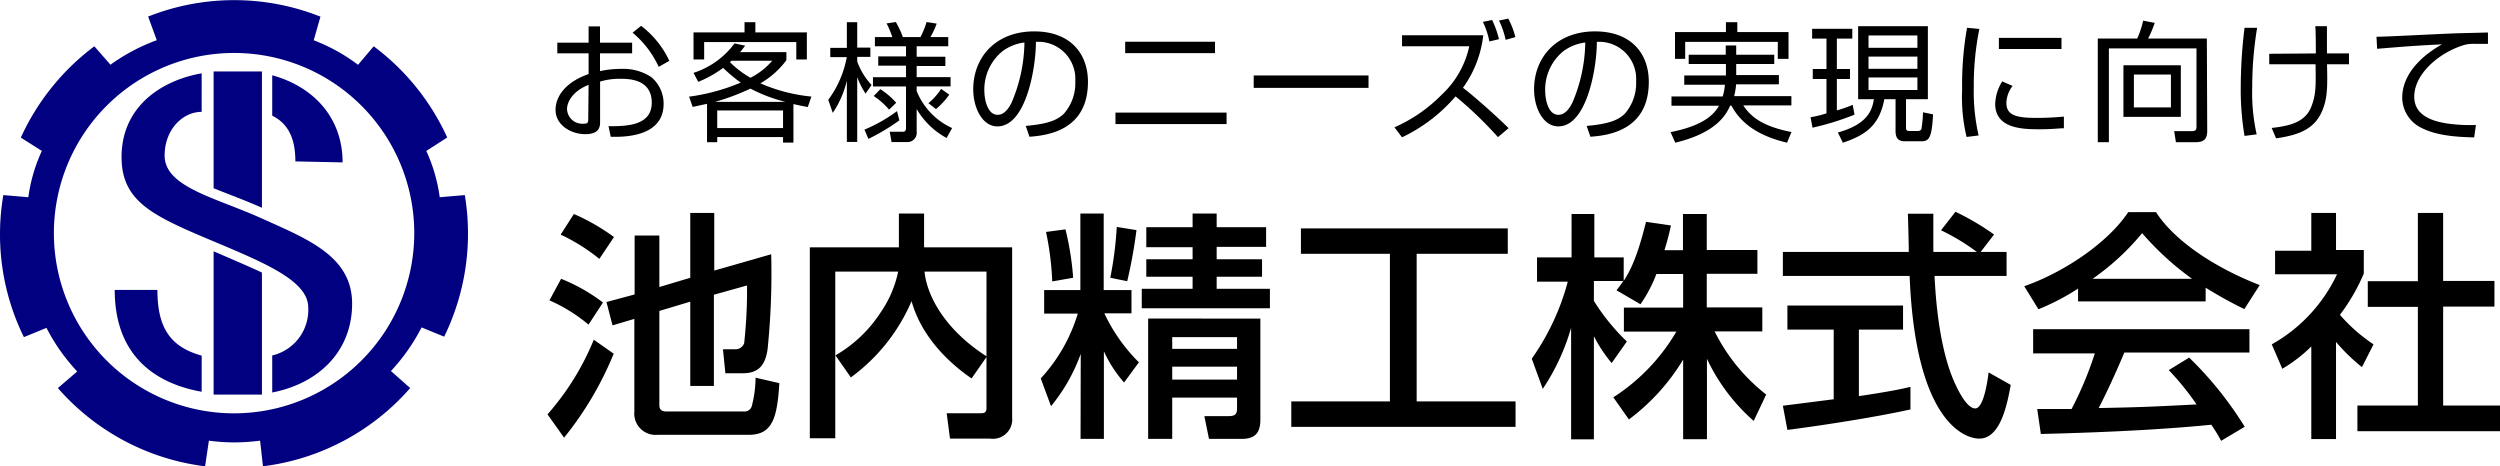 <svg xmlns="http://www.w3.org/2000/svg" width="270" height="50.36" viewBox="0 0 270 50.36"><path d="M50.2,21.07l-2.71.23a17.58,17.58,0,0,0-1.45-5l2.26-1.45A25.4,25.4,0,0,0,40.36,5L38.67,7a19.29,19.29,0,0,0-4.79-2.65l.73-2.55A25.21,25.21,0,0,0,16,1.79l.93,2.55a20.81,20.81,0,0,0-5,2.65L10.19,5a25.49,25.49,0,0,0-7.94,9.86L4.52,16.3a17.5,17.5,0,0,0-1.46,5l-2.7-.23A25.16,25.16,0,0,0,2.58,36.41l2.44-1a20.67,20.67,0,0,0,3.32,4.71L6.25,41.91a25.22,25.22,0,0,0,15.9,8.45l.41-2.77a20.25,20.25,0,0,0,2.72.19,21.74,21.74,0,0,0,2.81-.19l.31,2.77a25.22,25.22,0,0,0,15.9-8.45l-2.08-1.84a20.72,20.72,0,0,0,3.31-4.71l2.44,1A25.35,25.35,0,0,0,50.2,21.07M25.28,44.64A19.46,19.46,0,1,1,44.74,25.18,19.47,19.47,0,0,1,25.28,44.64ZM31.9,17.43l5.1.11c0-4.81-3.11-8.17-7.6-9.41v4.36C31.17,13.38,31.9,15,31.9,17.43ZM17,31.31H12.39c0,6.63,3.81,10,9.39,11v-3.9C18.43,37.47,17,35.45,17,31.31ZM28.2,23.56c-4.94-2.23-10.42-3.35-10.42-6.76,0-2.81,1.95-4.72,4-4.72V7.92c-4.47.78-8.75,3.71-8.65,9.23.1,4.92,3.82,6.34,10.87,9.31,5.3,2.23,9.29,4.08,9.29,6.76a5.05,5.05,0,0,1-3.89,5.17v4c4.77-.92,8.63-4.24,8.63-9.63C38,27.65,33.21,25.82,28.2,23.56ZM23.07,42.62h5.22V29.44c-1.25-.61-4.89-2.15-5.22-2.3Zm5.22-34.9H23.07V20.33c1.63.66,3.46,1.32,5.22,2.11Z" fill="#010080"/><path d="M66.28,38.2a36.22,36.22,0,0,1-5.36,9.07l-1.79-2.52a28.39,28.39,0,0,0,5-8.06ZM60.6,30.11a19.22,19.22,0,0,1,4.52,2.56l-1.56,2.39a17.28,17.28,0,0,0-4.22-2.62Zm1.38-7a22.59,22.59,0,0,1,4.33,2.49l-1.58,2.36a20,20,0,0,0-4.18-2.62Zm6.56,8.69V25.44h2.67V31l3.34-1v-7h2.59v6.22l6.15-1.76a81,81,0,0,1-.39,10.26c-.26,1.76-1,2.59-2.67,2.59H78.34l-.26-2.59h1.29a1,1,0,0,0,1-.65,52.73,52.73,0,0,0,.31-6.24l-3.58,1v9.85H74.55v-9.1l-3.34,1V43.77c0,.67.54.67.85.67h8.4a.8.8,0,0,0,.73-.57,12.39,12.39,0,0,0,.41-3.08l2.57.59c-.23,3.76-.75,5.58-3.29,5.58H71a2.3,2.3,0,0,1-2.49-2.52v-10l-2.36.7-.65-2.52Z"/><path d="M90.23,38.38a14.38,14.38,0,0,0,4.88-4.64A11.9,11.9,0,0,0,97,29.33H90.21v18H87.46V26.71h9.62V23.06H99.8v3.65h9.51V45.07a2.09,2.09,0,0,1-2.38,2.3H102.6l-.36-2.74h3.63c.31,0,.67,0,.67-.55V38.56l-1.61,2.31c-.91-.63-5.16-3.55-6.48-8.35a19.86,19.86,0,0,1-6.56,8.24Zm16.31-9.05H99.85c.23,2.46,2.05,6.17,6.69,9.15Z"/><path d="M116.72,38.22a19.17,19.17,0,0,1-3.21,5.65l-1.11-3a17.88,17.88,0,0,0,4-7h-3.63V31.33h3.91V23.06h2.52v8.27h3v2.51h-2.93A18.54,18.54,0,0,0,123,39.13l-1.6,2.18a13.72,13.72,0,0,1-2.18-3.37V47.4h-2.52Zm-1.65-13.45A30.86,30.86,0,0,1,115.9,30l-2.26.39a31.28,31.28,0,0,0-.67-5.34Zm7.67.08a52.91,52.91,0,0,1-1,5.52L119.91,30a39.11,39.11,0,0,0,.7-5.49Zm6.06-1.79h2.6v1.48h5.34v2.12H131.4V28h4.9v1.89h-4.9v1.3h5.75v2.1H123.31v-2.1h5.49v-1.3h-5V28h5v-1.3h-5V24.54h5Zm7.32,11.35V45.33c0,1.63-.78,2.07-2.05,2.07h-3.5l-.5-2.46h2.6c.57,0,.93-.11.93-.76V42.94h-7V47.4H124v-13Zm-9.52,2v1.27h7V36.41Zm0,3.19V41h7V39.6Z"/><path d="M140.5,24.67h22.34v2.74H153V43.35h10.68V46.1H139.46V43.35h10.65V27.41H140.5Z"/><path d="M178.89,29.59a14.81,14.81,0,0,1-1.72,3.27l-2.59-1.51c.21-.26.49-.62.73-1h-3.17v2.15a22.79,22.79,0,0,0,3.56,4.38l-1.64,2.33a15.36,15.36,0,0,1-1.92-2.9V47.45h-2.46V35.4A23.45,23.45,0,0,1,166.62,42l-1.19-3.26a26,26,0,0,0,3.89-8.32H166V27.8h3.73V23.11h2.46V27.8h3.17v2.54c.72-1.14,1.45-2.51,2.41-6.38l2.69.39a27.16,27.16,0,0,1-.7,2.67h2V23.11h2.57V27h5.47v2.57h-5.47v3.63h6v2.59h-5.15a19.82,19.82,0,0,0,5.57,6.82l-1.35,2.85a20.54,20.54,0,0,1-5.05-6.71v8.68h-2.57V38.84a22.62,22.62,0,0,1-5.86,6.46l-1.68-2.39a21.09,21.09,0,0,0,6.81-7.1h-5.67V33.22h6.4V29.59Z"/><path d="M213.91,27.21h2.8V29.8h-7.78c.1,2,.41,7.28,2,11.14.13.29,1.3,3.17,2.39,3.17.88,0,1.3-2.7,1.45-3.89l2.39,1.35c-.37,2-1.07,5.8-3.4,5.8-1.56,0-6.9-1.79-7.52-17.57H192.55V27.21h13.6c0-.58-.07-3.45-.1-4.13h2.75c0,1.61,0,3.09,0,4.13h4.7a23,23,0,0,0-3.87-2.34l1.56-2a27.78,27.78,0,0,1,4.17,2.46ZM192.55,43.82l5.49-.7V35.6h-5V33h12.49V35.6h-4.77v7.18c3-.44,4.56-.75,5.57-1v2.44c-4.22.93-10.23,1.82-13.29,2.21Z"/><path d="M224.43,31.17a25.25,25.25,0,0,1-4.28,2.23l-1.53-2.49c4.18-1.45,9-4.64,11.23-8h3c1.89,2.95,6.06,5.88,11.2,7.88l-1.66,2.59a44.39,44.39,0,0,1-4.18-2.31v1.48H224.43Zm15.45,16.44a17.39,17.39,0,0,0-1.06-1.74c-3.55.36-9.36.78-18.41,1l-.39-2.7c.55,0,2.91,0,3.71,0a37.72,37.72,0,0,0,2.51-6h-6.66V35.55h23.36v2.52H229.43c-.88,2.1-1.89,4.3-2.77,6,4.85-.1,5.39-.13,10.57-.39a29.83,29.83,0,0,0-3-3.71l2.2-1.35a39,39,0,0,1,6,7.47Zm-3.14-17.5a31.27,31.27,0,0,1-5.39-4.93A26.65,26.65,0,0,1,226,30.11Z"/><path d="M252.29,47.42h-2.67v-10a16.36,16.36,0,0,1-3.13,2.41l-1.14-2.64a16.93,16.93,0,0,0,7.05-7.57h-6.69V27.08h3.91V23h2.67v4h3v2.54A20.5,20.5,0,0,1,252.71,34a18.09,18.09,0,0,0,3.63,3.19l-1.25,2.46a20.2,20.2,0,0,1-2.8-2.72ZM261.13,23h2.73v7.34h5.54v2.77h-5.54V43.8H270v2.77H254.6V43.8h6.53V33.14h-5.41V30.37h5.41Z"/><path d="M63.57,2.85H64.8V4.61h3.47V5.76H64.8V7.68a10.87,10.87,0,0,1,2.29-.24,5.51,5.51,0,0,1,3.24.88,3.73,3.73,0,0,1,1.34,2.89c0,3.66-4.45,3.59-5.71,3.56l-.24-1.14c1.83,0,4.67,0,4.67-2.54S67.93,8.51,67,8.51a7.21,7.21,0,0,0-2.19.3v4.3c0,.49,0,1.38-1.6,1.38S60,13.47,60,11.87,61.28,8.78,63.57,8V5.76H60.19V4.61h3.38Zm0,6.31c-1.92.77-2.33,2.05-2.33,2.59A1.64,1.64,0,0,0,63,13.36c.31,0,.53,0,.53-.43Zm5.67-6.37a10.15,10.15,0,0,1,3.05,3.78l-1.15.65a10.51,10.51,0,0,0-2.82-3.69Z"/><path d="M74.9,7.87a8.93,8.93,0,0,0,4.43-3.18l1.15.24c-.26.33-.35.47-.55.7h5V6.5A9.19,9.19,0,0,1,82.12,9a18.13,18.13,0,0,0,5.51,1.43l-.39,1.13c-.38-.07-.76-.14-1.55-.32v4.16H84.57V14.8H77.46v.56h-1.1V11.21l-1.55.34-.39-1.11A21.7,21.7,0,0,0,80,8.92,15.74,15.74,0,0,1,78.1,7.33a12.17,12.17,0,0,1-2.69,1.51ZM81.58,2.4V3.5h5.56V6.42H86V4.54H76.05V6.42H74.9V3.5h5.51V2.4ZM84.82,11a16.78,16.78,0,0,1-3.77-1.43A25.26,25.26,0,0,1,77.24,11Zm-.25.93H77.46v1.9h7.11ZM79,6.56a1.14,1.14,0,0,1-.17.15A10.48,10.48,0,0,0,81.05,8.4,7.65,7.65,0,0,0,83.4,6.56Z"/><path d="M93.48,10.11a8.9,8.9,0,0,1-.9-1.78v7H91.46V8.7a10.36,10.36,0,0,1-1.52,3.49l-.49-1.41a11,11,0,0,0,2-4.61H89.67v-1h1.79V2.4h1.12V5.14H94v1H92.58v.5a7.4,7.4,0,0,0,1.55,2.54ZM93.36,14a16.64,16.64,0,0,0,3.52-2l.25,1A22.62,22.62,0,0,1,93.79,15Zm8.87.9A8.29,8.29,0,0,1,99,11.77v2.44a1,1,0,0,1-1.07,1.13H96.29l-.2-1.11h1.32c.26,0,.44,0,.44-.45V9.34H94.28v-1h3.57V7.09h-3v-1h3V5H94.49V4h1.88a9.72,9.72,0,0,0-.62-1.47l1-.15A10,10,0,0,1,97.51,4h1.9a8.53,8.53,0,0,0,.66-1.62l1.09.17A8.42,8.42,0,0,1,100.49,4h1.92V5H99V6.13h3.1v1H99V8.33h3.66v1H99v.5a7.43,7.43,0,0,0,3.83,4ZM95.08,9.63a8.17,8.17,0,0,1,1.71,1.47l-.77.74a7.77,7.77,0,0,0-1.66-1.47Zm5.19,1.51a6.68,6.68,0,0,0,1.37-1.54l.88.62a7.69,7.69,0,0,1-1.44,1.56Z"/><path d="M110.78,13.6c2.19-.2,3.35-.55,4.13-1.33a5,5,0,0,0,1.22-3.52,4,4,0,0,0-4.25-4.23c0,2.81-1.07,9.13-4.16,9.13-1.63,0-2.61-2-2.61-4,0-3.47,2.43-6.26,6.58-6.26,3.88,0,5.81,2.37,5.81,5.45,0,5.3-4.47,5.79-6.32,5.93Zm-2.47-8.1a5.32,5.32,0,0,0-2,4.26c0,1.05.35,2.64,1.44,2.64.74,0,1.2-.74,1.48-1.27a17,17,0,0,0,1.41-6.54A5,5,0,0,0,108.31,5.5Z"/><path d="M132.47,12.16V13.4h-12V12.16Zm-1.25-7.65V5.74h-9.7V4.51Z"/><path d="M147.8,8.15V9.49H135.4V8.15Z"/><path d="M161.78,14.81a41.41,41.41,0,0,0-4.58-4.4,17.49,17.49,0,0,1-5.78,4.42l-.82-1.08a16.31,16.31,0,0,0,5.08-3.5,10,10,0,0,0,3-5.25h-7.26V3.81h8.77A11.92,11.92,0,0,1,158,9.48c1.11.84,3.47,2.92,4.93,4.36Zm-.93-10.33a8.21,8.21,0,0,0-.7-2.12l1-.2a10.36,10.36,0,0,1,.74,2.07Zm1.76-.18a8.89,8.89,0,0,0-.72-2.08l1-.21a8.68,8.68,0,0,1,.77,2Z"/><path d="M171.36,13.6c2.19-.2,3.35-.55,4.13-1.33a5,5,0,0,0,1.21-3.52,4,4,0,0,0-4.24-4.23c0,2.81-1.08,9.13-4.16,9.13-1.64,0-2.62-2-2.62-4,0-3.47,2.44-6.26,6.58-6.26,3.89,0,5.81,2.37,5.81,5.45,0,5.3-4.47,5.79-6.31,5.93Zm-2.48-8.1a5.33,5.33,0,0,0-2,4.26c0,1.05.34,2.64,1.43,2.64.74,0,1.21-.74,1.49-1.27a17.14,17.14,0,0,0,1.41-6.54A5.07,5.07,0,0,0,168.88,5.5Z"/><path d="M182.38,6.91v-1h4v-1h1.13v1h4.11v1h-4.11v1.2h4.61v1H187.5a7.41,7.41,0,0,1-.21,1.27h6.18v1h-5.2c.73,1.09,1.87,2.23,5.21,2.88L193,15.41c-3.21-.75-5.05-2.19-6-4h-.14c-.42.92-1.42,2.92-5.93,4l-.51-1.14c2.74-.55,4.44-1.43,5.23-2.85h-5.13v-1h5.53a5.58,5.58,0,0,0,.24-1.27H181.9v-1h4.5V6.91Zm5.25-4.51V3.46h5.53v2.9H192V4.52H182V6.36H180.9V3.46h5.5V2.4Z"/><path d="M200.29,12.38a28.5,28.5,0,0,1-4.54,1.41l-.21-1.13a11.49,11.49,0,0,0,1.72-.42V8.53h-1.48V7.45h1.48V4.17h-1.55V3.11h4.34V4.17h-1.67V7.45h1.42V8.53h-1.42v3.39a12.39,12.39,0,0,0,1.71-.6Zm7.92-9.55v7.88h-2.36v3c0,.3,0,.44.43.44h.81c.22,0,.38-.07.43-.26a11.79,11.79,0,0,0,.16-1.76l1.09.22c-.13,2.51-.42,2.91-1.26,2.91h-1.73c-.55,0-1.06-.12-1.06-1.12V10.71h-1.21c-.5,2.59-1.74,3.81-4.48,4.7l-.54-1.1c3-.84,3.68-2.19,3.89-3.6h-1.7V2.83Zm-1.13,1H201.8V5.16h5.28Zm0,2.28H201.8V7.43h5.28Zm0,2.26H201.8V9.72h5.28Z"/><path d="M213.77,3.13a30.34,30.34,0,0,0-.6,6.26,21.27,21.27,0,0,0,.52,5.24l-1.3.16a18.53,18.53,0,0,1-.48-5.13A35.29,35.29,0,0,1,212.44,3Zm3.59,6.15a3.14,3.14,0,0,0-.67,1.83c0,1.22.85,1.62,3.1,1.62a29.45,29.45,0,0,0,3.11-.14v1.26c-.5,0-1.21.11-2.55.11-1.76,0-4.87,0-4.87-2.75a4.89,4.89,0,0,1,.76-2.42Zm5.28-5.19v1.2h-6.76V4.09Z"/><path d="M238.38,14.13c0,1-.46,1.23-1.34,1.23H235l-.19-1.2h1.93c.41,0,.48-.17.48-.52V5.23h-9.46V15.36h-1.2V4.16h4.26a9.45,9.45,0,0,0,.64-1.93l1.25.24A12.45,12.45,0,0,1,232,4.16h6.34Zm-2.85-1.51h-6.2V7.05h6.2Zm-1.07-4.57h-4V11.6h4Z"/><path d="M243.77,3a39.2,39.2,0,0,0-.53,6.4,20.69,20.69,0,0,0,.48,5.11l-1.31.17A29.76,29.76,0,0,1,242,9.41,53.46,53.46,0,0,1,242.41,3Zm6.34,2.77c0-.46,0-2.52-.06-2.94h1.26c0,.48,0,2.52,0,2.94h2.38V6.94h-2.37c.05,2.38.07,3.7-.56,5.12-.84,1.89-2.5,2.53-4.94,2.88l-.48-1.12c1.78-.21,3.55-.54,4.25-2.22.54-1.33.53-2.28.49-4.66h-5V5.81Z"/><path d="M268.7,4.74c-.45,0-.88,0-1.44,0a3.45,3.45,0,0,0-1.3.17c-2.65.86-5.22,3.12-5.22,5.53,0,1.74,1.41,2.62,3.8,2.93a17.63,17.63,0,0,0,2.86.13l-.19,1.34c-2.95-.06-4.59-.42-5.93-1.15a3.68,3.68,0,0,1-1.84-3.13c0-2.54,2.07-4.52,4.29-5.77-2.75.13-4.08.24-7,.48l-.07-1.3c1.16,0,7.5-.35,8.91-.38l3.13-.08Z"/></svg>
